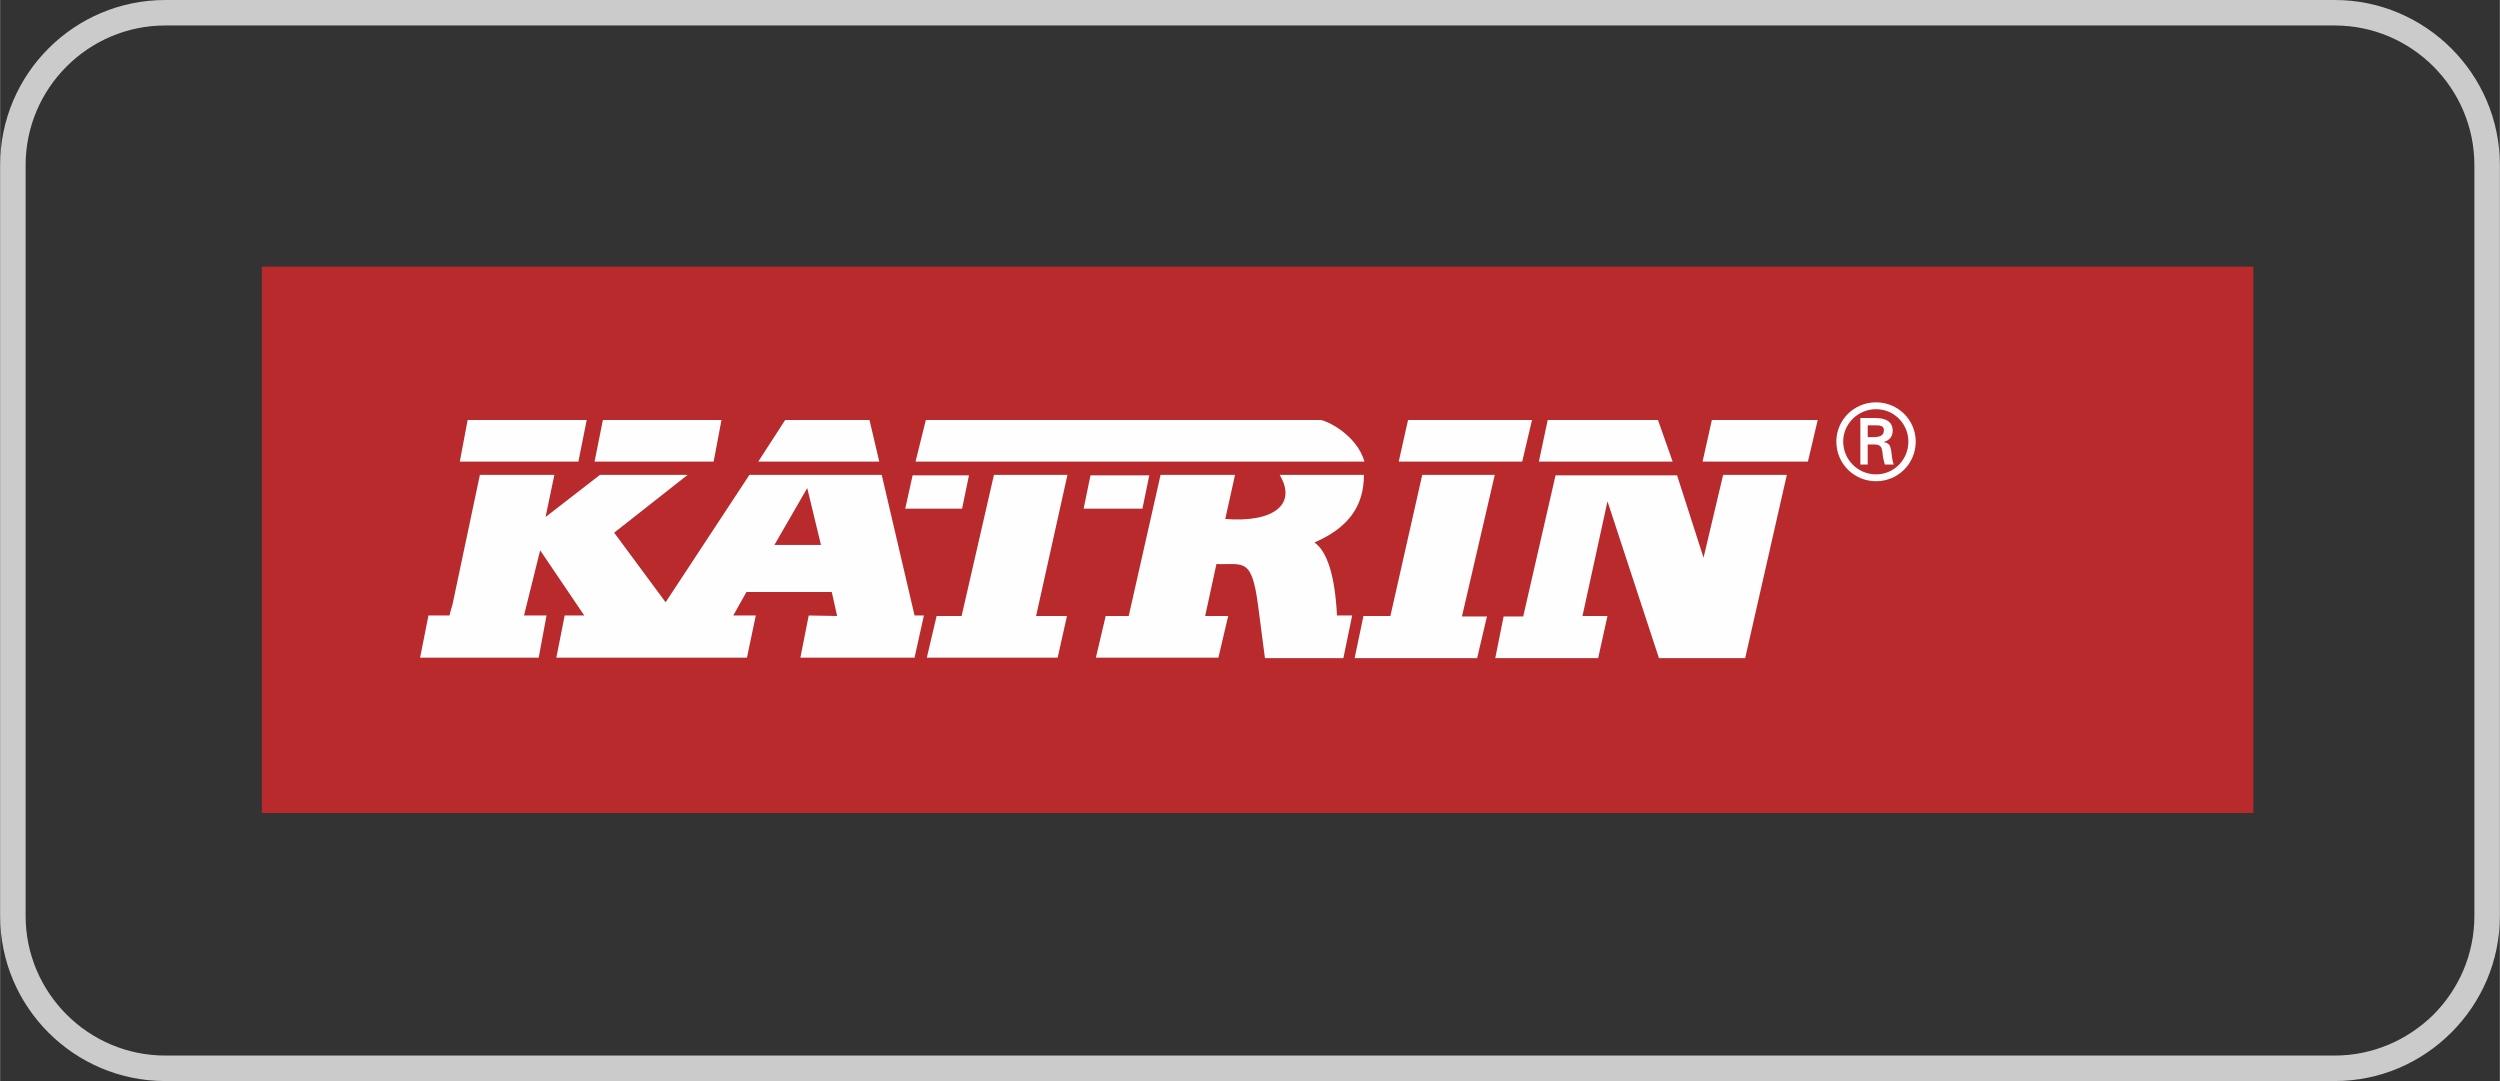 <?xml version="1.0" encoding="UTF-8"?>
<!DOCTYPE svg PUBLIC "-//W3C//DTD SVG 1.0//EN" "http://www.w3.org/TR/2001/REC-SVG-20010904/DTD/svg10.dtd">
<!-- Creator: CorelDRAW X8 -->
<svg xmlns="http://www.w3.org/2000/svg" xml:space="preserve" width="5053px" height="2185px" version="1.0" style="shape-rendering:geometricPrecision; text-rendering:geometricPrecision; image-rendering:optimizeQuality; fill-rule:evenodd; clip-rule:evenodd"
viewBox="0 0 5101 2206"
 xmlns:xlink="http://www.w3.org/1999/xlink">
 <rect x="0" y="0" width="5101" height="2206" fill="#333333" stroke="none"/>
 <defs>
  <style type="text/css">
   <![CDATA[
    .fil1 {fill:#FEFEFE;fill-rule:nonzero}
    .fil0 {fill:#B82A2C;fill-rule:nonzero}
    .fil2 {fill:#CBCBCB;fill-rule:nonzero}
   ]]>
  </style>
 </defs>
 <g id="__x0023_Layer_x0020_1">
  <g id="_2333900850224">
   <polygon class="fil0" points="534,1659 4598,1659 4598,544 534,544 "/>
   <polygon class="fil1" points="954,857 1197,857 1180,942 938,942 "/>
   <polygon class="fil1" points="1230,857 1472,857 1456,942 1213,942 "/>
   <polygon class="fil1" points="1602,857 1774,857 1794,942 1547,942 "/>
   <path class="fil1" d="M1889 857l803 0c9,-2 76,28 92,85l-916 0 21 -85z"/>
   <polygon class="fil1" points="2873,857 3126,857 3106,942 2854,942 "/>
   <polygon class="fil1" points="3158,857 3383,857 3413,942 3140,942 "/>
   <polygon class="fil1" points="3493,857 3709,857 3689,942 3474,942 "/>
   <polygon class="fil1" points="979,969 923,1234 920,1244 917,1256 874,1256 857,1342 1099,1342 1115,1256 1069,1256 1102,1123 1192,1256 1152,1256 1135,1342 1524,1342 1542,1256 1496,1256 1523,1208 1697,1208 1708,1257 1650,1256 1633,1342 1866,1342 1885,1256 1866,1256 1799,969 1529,969 1358,1229 1253,1087 1403,969 1224,969 1113,1055 1131,969 "/>
   <polygon class="fil1" points="2028,969 2178,969 2114,1257 2149,1257 2177,1257 2158,1342 1891,1342 1911,1257 1962,1257 "/>
   <path class="fil1" d="M2368 969l-65 288 -47 0 -20 85 250 0 20 -85 -47 0 23 -106c55,2 72,-15 85,85l14 107 160 0 18 -87 -31 0c-4,-81 -20,-131 -46,-149 67,-29 101,-72 101,-138l-172 0c36,60 -12,98 -111,90l20 -90 -152 0z"/>
   <polygon class="fil1" points="2902,969 3050,969 2983,1258 3034,1258 3014,1343 2764,1343 2782,1257 2837,1257 "/>
   <polygon class="fil1" points="3174,970 3108,1258 3068,1258 3051,1343 3261,1343 3280,1257 3229,1257 3280,1023 3385,1343 3561,1343 3646,969 3516,969 3476,1138 3422,970 "/>
   <polygon class="fil1" points="1862,970 1977,970 1963,1038 1847,1038 "/>
   <polygon class="fil1" points="2225,970 2345,970 2331,1038 2211,1038 "/>
   <path class="fil1" d="M3811 892l0 -24 18 0c11,0 15,3 15,10 0,8 -4,13 -18,14l-15 0zm12 15c5,0 10,0 14,4 4,4 4,12 5,20 1,5 2,11 4,17l18 0c-3,-9 -4,-19 -5,-28 -2,-10 -3,-16 -16,-18 13,-3 19,-12 19,-23 0,-21 -18,-26 -35,-26l-31 0 0 95 15 0 0 -41 12 0zm5 61c-37,0 -67,-30 -67,-67 0,-36 30,-66 67,-66 37,0 66,30 66,66 0,37 -29,67 -66,67zm0 14c45,0 81,-36 81,-81 0,-44 -36,-80 -81,-80 -45,0 -81,36 -81,80 0,45 36,81 81,81z"/>
   <polygon class="fil0" points="1647,996 1580,1112 1675,1112 "/>
  </g>
  <path class="fil2" d="M337 0l4427 0c185,0 337,151 337,337l0 1532c0,93 -38,177 -99,238 -61,61 -145,99 -238,99l-4427 0c-186,0 -337,-151 -337,-337l0 -1532c0,-186 151,-337 337,-337zm4427 52l-4427 0c-157,0 -285,128 -285,285l0 1532c0,157 128,285 285,285l4427 0c78,0 149,-32 201,-83 52,-52 84,-123 84,-202l0 -1532c0,-157 -128,-285 -285,-285z"/>
 </g>
</svg>
